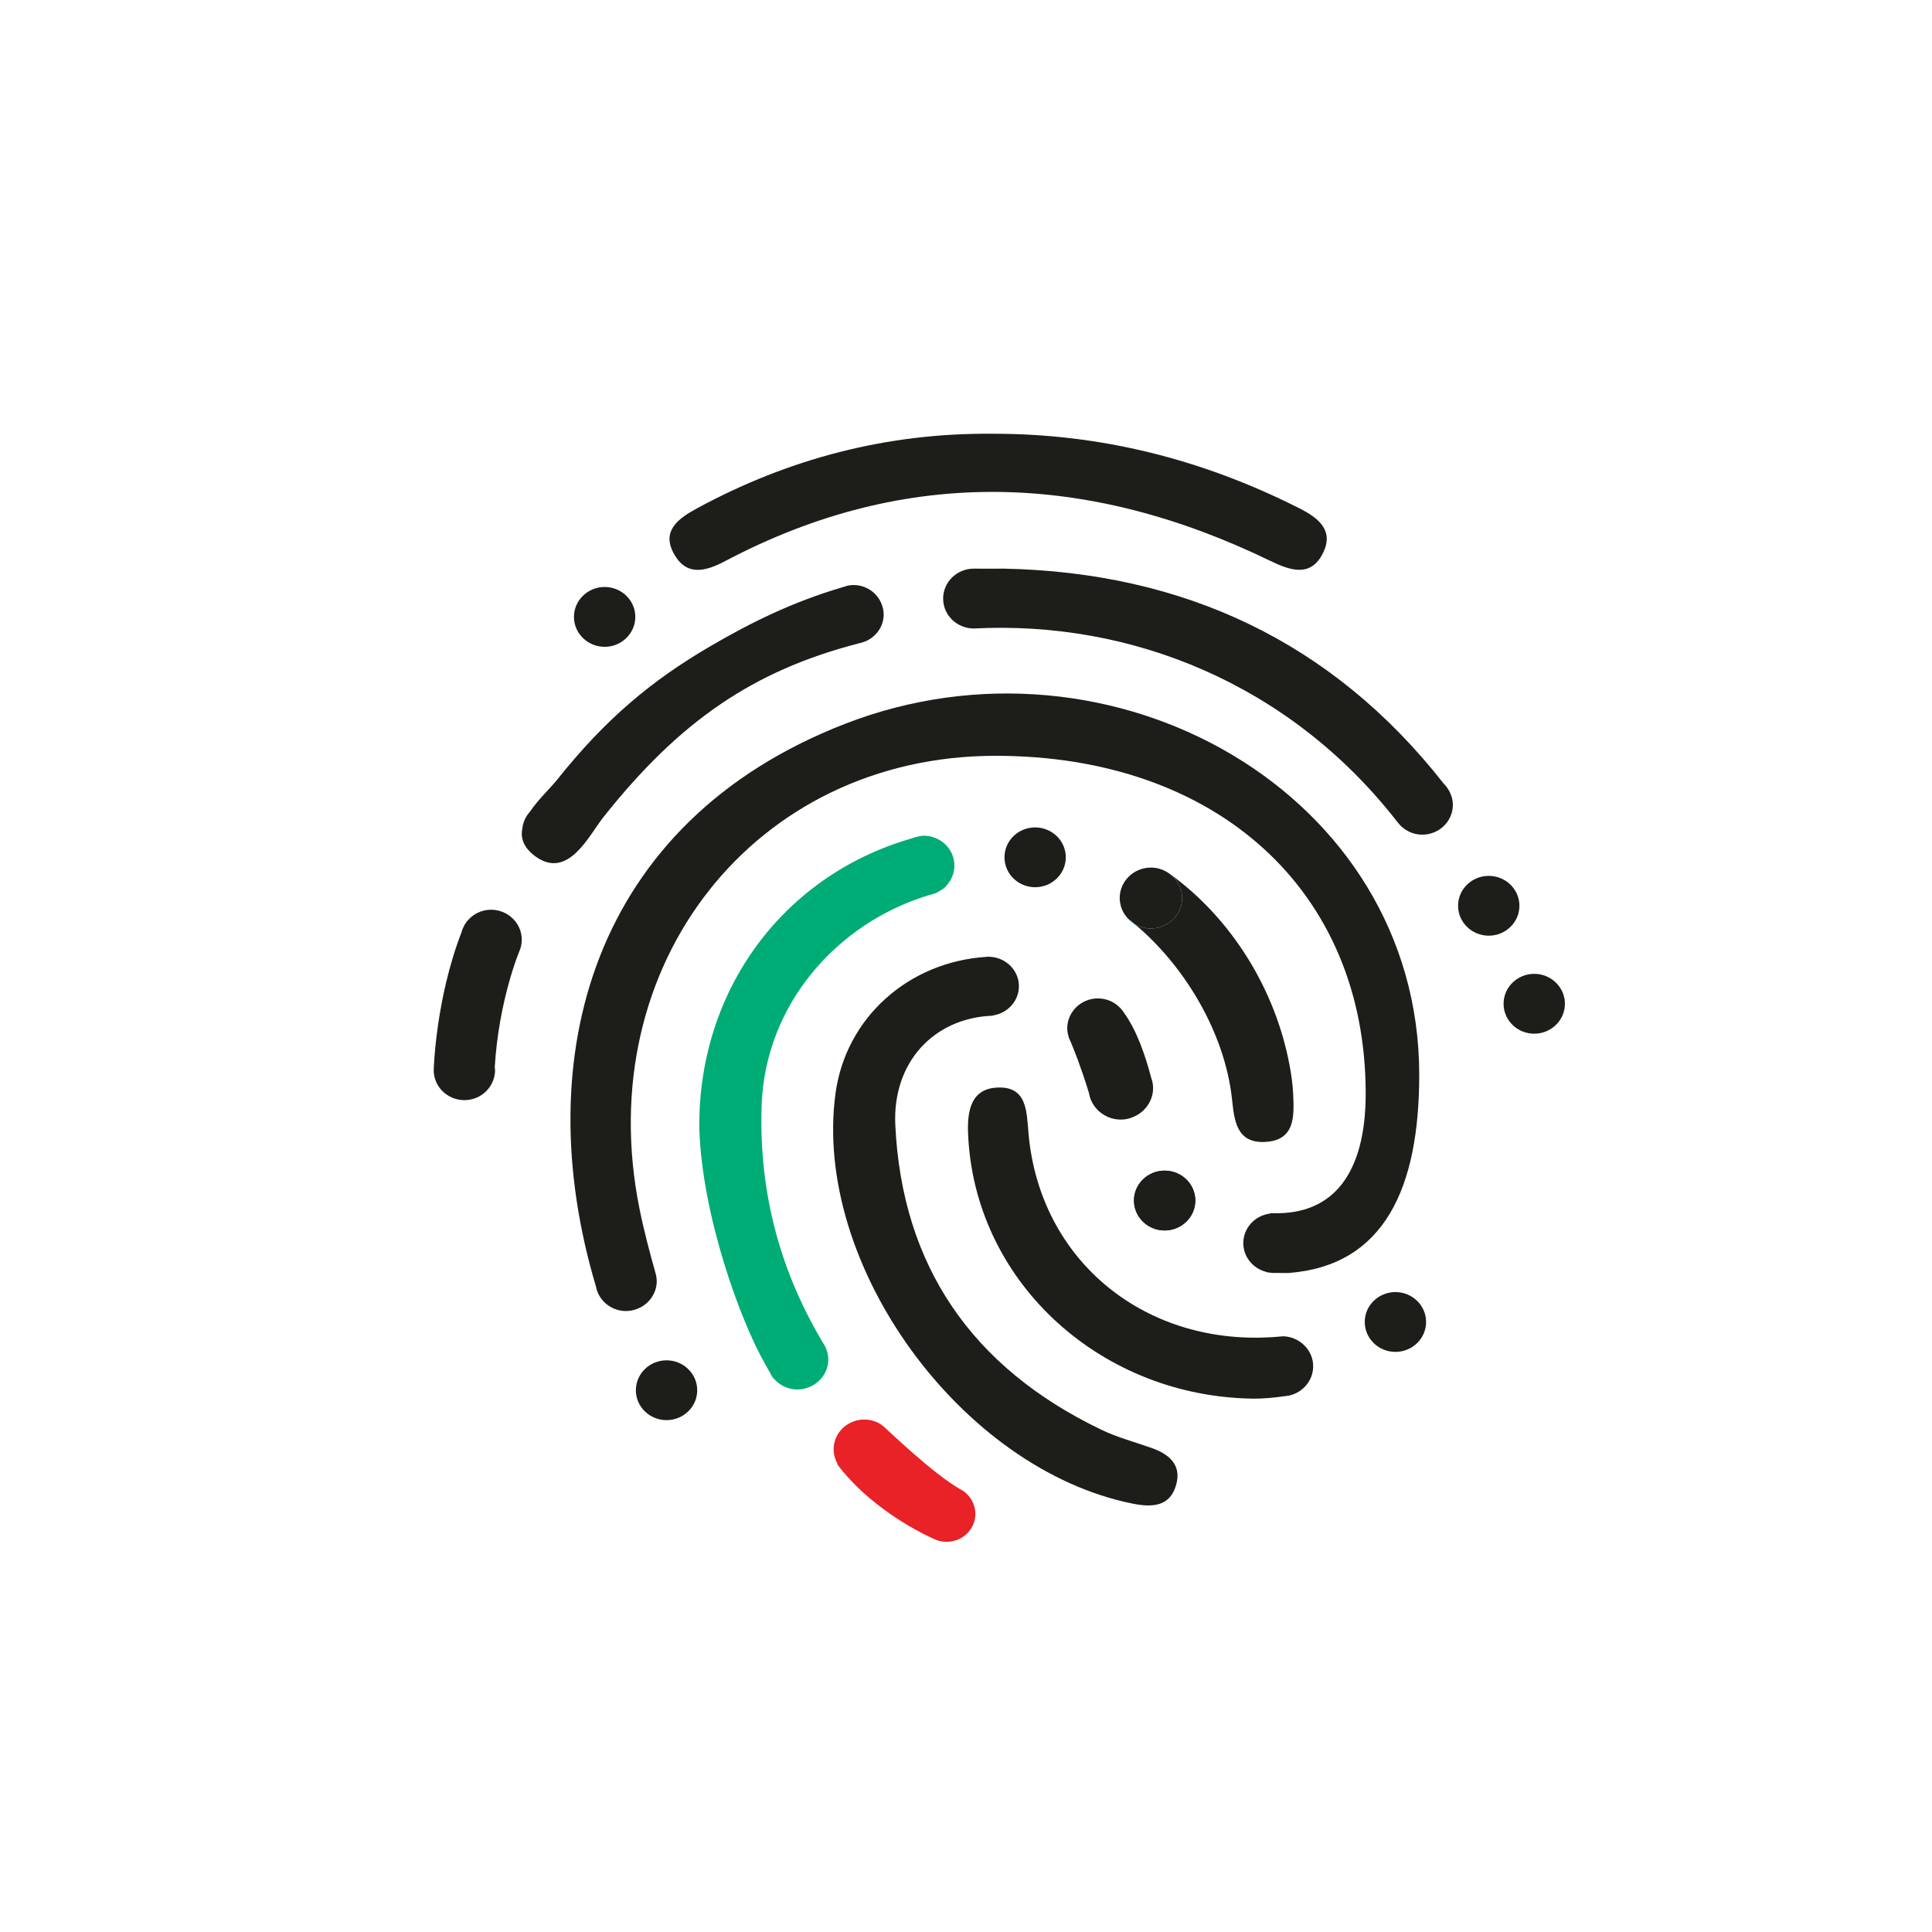<?xml version="1.0" encoding="UTF-8"?>
<svg width="49px" height="49px" viewBox="0 0 49 49" version="1.1" xmlns="http://www.w3.org/2000/svg" xmlns:xlink="http://www.w3.org/1999/xlink">
    <!-- Generator: Sketch 63.1 (92452) - https://sketch.com -->
    <title>UAEPASS_Logo_Only_Btn_Default_White_Active</title>
    <desc>Created with Sketch.</desc>
    <defs>
        <path d="M12,0 L32,0 C38.627,-1.21743675e-15 44,5.373 44,12 L44,32 C44,38.627 38.627,44 32,44 L12,44 C5.373,44 8.11624501e-16,38.627 0,32 L0,12 C-8.11624501e-16,5.373 5.373,1.21743675e-15 12,0 Z" id="path-1"></path>
        <filter x="-9.1%" y="-9.1%" width="118.2%" height="122.7%" filterUnits="objectBoundingBox" id="filter-2">
            <feOffset dx="0" dy="2" in="SourceAlpha" result="shadowOffsetOuter1"></feOffset>
            <feGaussianBlur stdDeviation="1" in="shadowOffsetOuter1" result="shadowBlurOuter1"></feGaussianBlur>
            <feColorMatrix values="0 0 0 0 0   0 0 0 0 0   0 0 0 0 0  0 0 0 0.12 0" type="matrix" in="shadowBlurOuter1" result="shadowMatrixOuter1"></feColorMatrix>
            <feOffset dx="0" dy="0" in="SourceAlpha" result="shadowOffsetOuter2"></feOffset>
            <feGaussianBlur stdDeviation="1" in="shadowOffsetOuter2" result="shadowBlurOuter2"></feGaussianBlur>
            <feColorMatrix values="0 0 0 0 0   0 0 0 0 0   0 0 0 0 0  0 0 0 0.12 0" type="matrix" in="shadowBlurOuter2" result="shadowMatrixOuter2"></feColorMatrix>
            <feMerge>
                <feMergeNode in="shadowMatrixOuter1"></feMergeNode>
                <feMergeNode in="shadowMatrixOuter2"></feMergeNode>
            </feMerge>
        </filter>
    </defs>
    <g id="UAEPASS_Logo_Only_Btn_Default_White_Active" stroke="none" stroke-width="1" fill="none" fill-rule="evenodd">
        <g id="All">
            <g transform="translate(3, 3)">
               <!-- <g id="Border">
                    <use fill="black" fill-opacity="1" filter="url(#filter-2)" xlink:href="#path-1"></use>
                    <use fill="#FFFFFF" fill-rule="evenodd" xlink:href="#path-1"></use>
                </g>-->
                <g id="Logo" transform="translate(8, 8)">
                    <path d="M13.421,26.809 L13.421,26.808 C13.419,26.807 13.416,26.805 13.413,26.804 C13.406,26.799 13.397,26.794 13.389,26.79 C12.667,26.392 11.47,25.222 11.394,25.164 C11.393,25.163 11.392,25.162 11.391,25.161 L11.39,25.162 C11.334,25.119 11.274,25.082 11.205,25.055 C10.806,24.902 10.353,25.093 10.196,25.483 C10.109,25.697 10.132,25.927 10.236,26.116 L10.246,26.153 C11.21,27.424 12.741,28.055 12.741,28.055 C13.115,28.199 13.539,28.02 13.687,27.655 C13.813,27.341 13.694,26.992 13.421,26.809" id="Fill-5" fill="#E82227"></path>
                    <path d="M7.399,3.227 C12.006,0.796 16.617,0.99 21.224,3.228 C21.736,3.477 22.261,3.649 22.564,3.006 C22.829,2.442 22.434,2.134 21.952,1.89 C19.507,0.654 16.919,-0.006 14.159,0.001 C11.5,-0.021 9.019,0.628 6.699,1.881 C6.208,2.146 5.745,2.466 6.114,3.083 C6.44,3.629 6.925,3.477 7.399,3.227" id="Fill-1" fill="#1D1D1A"></path>
                    <path d="M5.905,23.501 C5.476,23.501 5.127,23.841 5.127,24.26 C5.127,24.678 5.476,25.018 5.905,25.018 C6.334,25.018 6.683,24.678 6.683,24.26 C6.683,23.841 6.334,23.501 5.905,23.501" id="Fill-3" fill="#1D1D1A"></path>
                    <path d="M16.031,10.743 C16.031,10.325 15.683,9.985 15.253,9.985 C14.824,9.985 14.476,10.325 14.476,10.743 C14.476,11.162 14.824,11.502 15.253,11.502 C15.683,11.502 16.031,11.162 16.031,10.743" id="Fill-8" fill="#1D1D1A"></path>
                    <path d="M24.391,21.77 C23.962,21.77 23.613,22.11 23.613,22.528 C23.613,22.947 23.962,23.287 24.391,23.287 C24.82,23.287 25.169,22.947 25.169,22.528 C25.169,22.11 24.82,21.77 24.391,21.77" id="Fill-10" fill="#1D1D1A"></path>
                    <path d="M18.538,18.69 C18.109,18.69 17.76,19.03 17.76,19.448 C17.76,19.867 18.109,20.207 18.538,20.207 C18.967,20.207 19.316,19.867 19.316,19.448 C19.316,19.03 18.967,18.69 18.538,18.69" id="Fill-12" fill="#1D1D1A"></path>
                    <path d="M18.538,18.69 C18.109,18.69 17.76,19.03 17.76,19.448 C17.76,19.867 18.109,20.207 18.538,20.207 C18.967,20.207 19.316,19.867 19.316,19.448 C19.316,19.03 18.967,18.69 18.538,18.69" id="Fill-14" fill="#1D1D1A"></path>
                    <path d="M27.912,13.699 C27.482,13.699 27.134,14.04 27.134,14.458 C27.134,14.876 27.482,15.217 27.912,15.217 C28.34,15.217 28.69,14.876 28.69,14.458 C28.69,14.04 28.34,13.699 27.912,13.699" id="Fill-16" fill="#1D1D1A"></path>
                    <path d="M27.536,11.972 C27.536,11.554 27.187,11.214 26.758,11.214 C26.329,11.214 25.98,11.554 25.98,11.972 C25.98,12.391 26.329,12.731 26.758,12.731 C27.187,12.731 27.536,12.391 27.536,11.972" id="Fill-18" fill="#1D1D1A"></path>
                    <path d="M4.335,5.405 C4.764,5.405 5.113,5.064 5.113,4.646 C5.113,4.227 4.764,3.887 4.335,3.887 C3.906,3.887 3.557,4.227 3.557,4.646 C3.557,5.064 3.906,5.405 4.335,5.405" id="Fill-20" fill="#1D1D1A"></path>
                    <path d="M1.455,12.073 C1.165,12.073 0.914,12.232 0.78,12.462 L0.778,12.461 C0.775,12.468 0.772,12.476 0.769,12.483 C0.741,12.534 0.719,12.587 0.705,12.644 C0.042,14.361 5.42538975e-05,16.144 5.42538975e-05,16.144 C5.42538975e-05,16.562 0.349,16.902 0.778,16.902 C1.145,16.902 1.452,16.652 1.533,16.317 L1.535,16.317 C1.535,16.315 1.535,16.314 1.535,16.312 C1.547,16.258 1.556,16.202 1.556,16.144 C1.556,16.117 1.55,16.092 1.548,16.066 C1.651,14.362 2.17,13.131 2.17,13.131 L2.17,13.131 C2.211,13.039 2.233,12.938 2.233,12.832 C2.233,12.414 1.884,12.073 1.455,12.073" id="Fill-22" fill="#1D1D1A"></path>
                    <path d="M10.419,7.363 C4.027,9.852 2.378,15.807 4.115,21.63 C4.124,21.681 4.139,21.73 4.158,21.777 C4.274,22.054 4.552,22.251 4.878,22.251 C4.925,22.251 4.97,22.245 5.015,22.238 C5.109,22.221 5.196,22.187 5.276,22.141 C5.502,22.008 5.656,21.768 5.656,21.492 C5.656,21.443 5.65,21.394 5.641,21.347 C5.638,21.334 5.634,21.323 5.631,21.31 C5.477,20.76 5.33,20.209 5.218,19.651 C3.975,13.47 8.139,8.169 14.25,8.169 C19.863,8.169 23.637,11.589 23.637,16.733 C23.637,18.78 22.801,19.8 21.317,19.77 C21.315,19.77 21.313,19.769 21.31,19.769 C21.309,19.769 21.307,19.769 21.304,19.769 C21.276,19.769 21.247,19.771 21.218,19.769 C21.215,19.772 21.212,19.776 21.209,19.779 C20.828,19.828 20.533,20.144 20.533,20.528 C20.533,20.877 20.777,21.168 21.106,21.256 C21.116,21.26 21.126,21.264 21.145,21.269 C21.146,21.269 21.148,21.269 21.15,21.27 C21.156,21.271 21.163,21.272 21.169,21.273 C21.185,21.275 21.205,21.277 21.229,21.279 C21.256,21.281 21.282,21.286 21.31,21.286 C21.32,21.286 21.33,21.284 21.34,21.284 C21.497,21.288 21.684,21.286 21.684,21.286 C24.12,21.098 24.995,19.118 24.995,16.259 C24.995,9.129 17.21,4.719 10.419,7.363" id="Fill-24" fill="#1D1D1A"></path>
                    <path d="M10.782,5.329 C10.814,5.323 10.843,5.311 10.874,5.304 C10.842,5.312 10.811,5.321 10.778,5.329 C10.779,5.329 10.78,5.329 10.782,5.329" id="Fill-26" fill="#00AEEF"></path>
                    <path d="M11.397,4.442 C11.394,4.429 11.39,4.418 11.387,4.405 C11.304,4.08 11.005,3.838 10.646,3.838 C10.599,3.838 10.553,3.843 10.509,3.851 C10.45,3.868 10.394,3.886 10.336,3.903 C9.088,4.275 8.053,4.783 6.991,5.404 C5.528,6.261 4.363,7.228 3.134,8.771 C2.958,8.991 2.645,9.28 2.438,9.591 C2.334,9.705 2.266,9.849 2.248,10.009 C2.205,10.217 2.254,10.425 2.459,10.62 C2.466,10.627 2.474,10.634 2.482,10.641 C2.509,10.666 2.539,10.69 2.571,10.715 C2.575,10.718 2.578,10.719 2.582,10.722 C2.582,10.722 2.582,10.722 2.582,10.722 C3.409,11.319 3.935,10.192 4.303,9.726 C6.242,7.281 8.115,6.006 10.778,5.318 C10.796,5.313 10.814,5.308 10.832,5.304 C10.905,5.285 10.974,5.259 11.037,5.223 C11.26,5.092 11.412,4.856 11.412,4.584 C11.412,4.536 11.406,4.488 11.397,4.442" id="Fill-28" fill="#1D1D1A"></path>
                    <path d="M25.751,9.054 C25.714,8.988 25.669,8.926 25.615,8.874 C22.783,5.262 19,3.515 14.466,3.422 C14.265,3.425 13.757,3.422 13.698,3.422 C13.269,3.422 12.92,3.763 12.92,4.181 C12.92,4.6 13.269,4.94 13.698,4.94 C17.688,4.733 21.707,6.344 24.424,9.826 L24.425,9.827 C24.434,9.84 24.444,9.852 24.454,9.864 C24.596,10.048 24.819,10.169 25.072,10.169 C25.5,10.169 25.848,9.83 25.848,9.413 C25.848,9.283 25.811,9.161 25.751,9.054" id="Fill-30" fill="#1D1D1A"></path>
                    <g id="Group" transform="translate(17.398, 11.004)" fill="#1D1D1A">
                        <path d="M4.399,5.731 C4.387,5.492 4.353,5.253 4.309,5.017 C3.943,3.053 2.809,1.277 1.291,0.175 C1.421,0.28 1.517,0.423 1.559,0.587 C1.562,0.6 1.566,0.612 1.569,0.625 C1.578,0.673 1.584,0.722 1.584,0.773 C1.584,1.054 1.428,1.298 1.197,1.433 C1.116,1.48 1.027,1.515 0.931,1.532 C0.886,1.539 0.84,1.545 0.792,1.545 C0.634,1.545 0.488,1.499 0.365,1.421 C1.61,2.449 2.662,4.153 2.848,5.869 C2.907,6.419 2.964,6.981 3.664,6.959 C4.459,6.934 4.426,6.295 4.399,5.731" id="Fill-32"></path>
                        <path d="M0.931,1.532 C1.027,1.515 1.116,1.48 1.197,1.433 C1.428,1.298 1.584,1.054 1.584,0.773 C1.584,0.722 1.579,0.673 1.569,0.625 C1.566,0.612 1.562,0.6 1.559,0.587 C1.517,0.423 1.421,0.28 1.291,0.176 C1.281,0.168 1.271,0.161 1.261,0.154 C1.13,0.058 0.968,1.55431223e-15 0.792,1.55431223e-15 C0.355,1.55431223e-15 6.66133815e-16,0.346 6.66133815e-16,0.773 C6.66133815e-16,0.821 0.006,0.868 0.015,0.913 C0.024,0.965 0.039,1.015 0.059,1.063 C0.098,1.156 0.156,1.239 0.227,1.31 C0.273,1.346 0.319,1.383 0.365,1.421 C0.488,1.499 0.634,1.545 0.792,1.545 C0.84,1.545 0.886,1.539 0.931,1.532" id="Fill-38"></path>
                    </g>
                    <path d="M18.659,11.157 C18.677,11.17 18.695,11.184 18.713,11.197 C18.695,11.183 18.677,11.17 18.659,11.157" id="Fill-34" fill="#00AEEF"></path>
                    <path d="M17.871,12.512 C17.789,12.444 17.708,12.378 17.625,12.314 C17.7,12.389 17.781,12.455 17.871,12.512" id="Fill-36" fill="#00AEEF"></path>
                    <path d="M15.084,13.301 C15.081,13.301 15.08,13.3 15.077,13.3 C15.08,13.301 15.082,13.301 15.085,13.302 L15.084,13.301 Z" id="Fill-40" fill="#1D1D1A"></path>
                    <path d="M18.215,25.727 C17.786,25.575 17.339,25.457 16.932,25.261 C13.645,23.683 11.877,21.101 11.707,17.533 C11.632,15.937 12.689,14.818 14.168,14.761 L14.189,14.753 C14.279,14.739 14.364,14.709 14.441,14.668 C14.679,14.54 14.842,14.296 14.842,14.013 C14.842,13.732 14.681,13.49 14.446,13.361 C14.342,13.305 14.225,13.27 14.099,13.266 C14.09,13.265 14.082,13.263 14.073,13.263 C14.055,13.263 14.039,13.267 14.022,13.268 C12.043,13.392 10.45,14.81 10.19,16.735 C9.605,21.072 13.374,26.266 17.734,27.137 C18.23,27.236 18.68,27.209 18.832,26.651 C18.967,26.161 18.662,25.884 18.215,25.727" id="Fill-42" fill="#1D1D1A"></path>
                    <path d="M18.238,16.5 C18.231,16.44 18.216,16.384 18.195,16.329 C18.051,15.775 17.828,15.126 17.507,14.686 C17.483,14.649 17.456,14.613 17.426,14.58 C17.42,14.574 17.416,14.567 17.411,14.561 C17.41,14.559 17.408,14.559 17.406,14.558 C17.265,14.413 17.066,14.322 16.846,14.322 C16.417,14.322 16.068,14.663 16.068,15.081 C16.068,15.161 16.084,15.236 16.108,15.308 L16.105,15.311 C16.105,15.311 16.109,15.321 16.117,15.338 C16.127,15.365 16.138,15.39 16.151,15.415 C16.232,15.602 16.41,16.042 16.62,16.724 C16.631,16.794 16.651,16.861 16.68,16.923 C16.809,17.201 17.094,17.395 17.426,17.395 C17.569,17.395 17.701,17.356 17.818,17.293 C18.071,17.157 18.245,16.897 18.245,16.596 C18.245,16.563 18.242,16.531 18.238,16.5" id="Fill-44" fill="#1D1D1A"></path>
                    <path d="M9.88,23.069 C9.908,23.116 9.934,23.163 9.962,23.21 C9.938,23.162 9.911,23.115 9.88,23.069" id="Fill-46" fill="#E82227"></path>
                    <path d="M8.516,23.79 C8.552,23.87 8.596,23.945 8.647,24.016 C8.618,23.966 8.59,23.916 8.564,23.87 C8.56,23.863 8.541,23.832 8.516,23.79" id="Fill-48" fill="#E82227"></path>
                    <path d="M12.428,10.195 C12.303,10.195 12.079,10.277 12.077,10.277 C8.869,11.217 6.703,14.108 6.736,17.615 C6.801,19.808 7.765,22.476 8.403,23.591 C8.433,23.651 8.484,23.737 8.516,23.79 C8.53,23.814 8.541,23.831 8.543,23.834 C8.557,23.861 8.573,23.888 8.59,23.917 C8.731,24.112 8.964,24.241 9.227,24.241 C9.363,24.241 9.489,24.204 9.6,24.144 C9.842,24.015 10.007,23.767 10.007,23.48 C10.007,23.36 9.977,23.249 9.926,23.148 C9.911,23.122 9.896,23.095 9.88,23.069 C8.796,21.261 8.246,19.265 8.316,17.054 C8.397,14.481 10.231,12.398 12.577,11.698 C12.623,11.689 12.668,11.675 12.712,11.658 C12.781,11.639 12.987,11.51 13.007,11.456 C13.129,11.322 13.206,11.147 13.206,10.954 C13.206,10.535 12.857,10.195 12.428,10.195" id="Fill-50" fill="#00AC75"></path>
                    <path d="M21.901,22.988 C21.796,22.93 21.677,22.895 21.549,22.891 L21.548,22.891 C21.504,22.895 21.461,22.898 21.417,22.902 C18.083,23.185 15.375,21.001 15.086,17.751 C15.036,17.187 15.054,16.528 14.261,16.585 C13.53,16.639 13.524,17.356 13.562,17.924 C13.805,21.595 16.969,24.433 20.804,24.473 C21.053,24.473 21.306,24.449 21.558,24.414 C21.608,24.408 21.658,24.401 21.707,24.393 C21.774,24.376 21.837,24.352 21.897,24.32 C22.139,24.19 22.305,23.941 22.305,23.652 C22.305,23.366 22.141,23.119 21.901,22.988" id="Fill-52" fill="#1D1D1A"></path>
                </g>
            </g>
        </g>
    </g>
</svg>